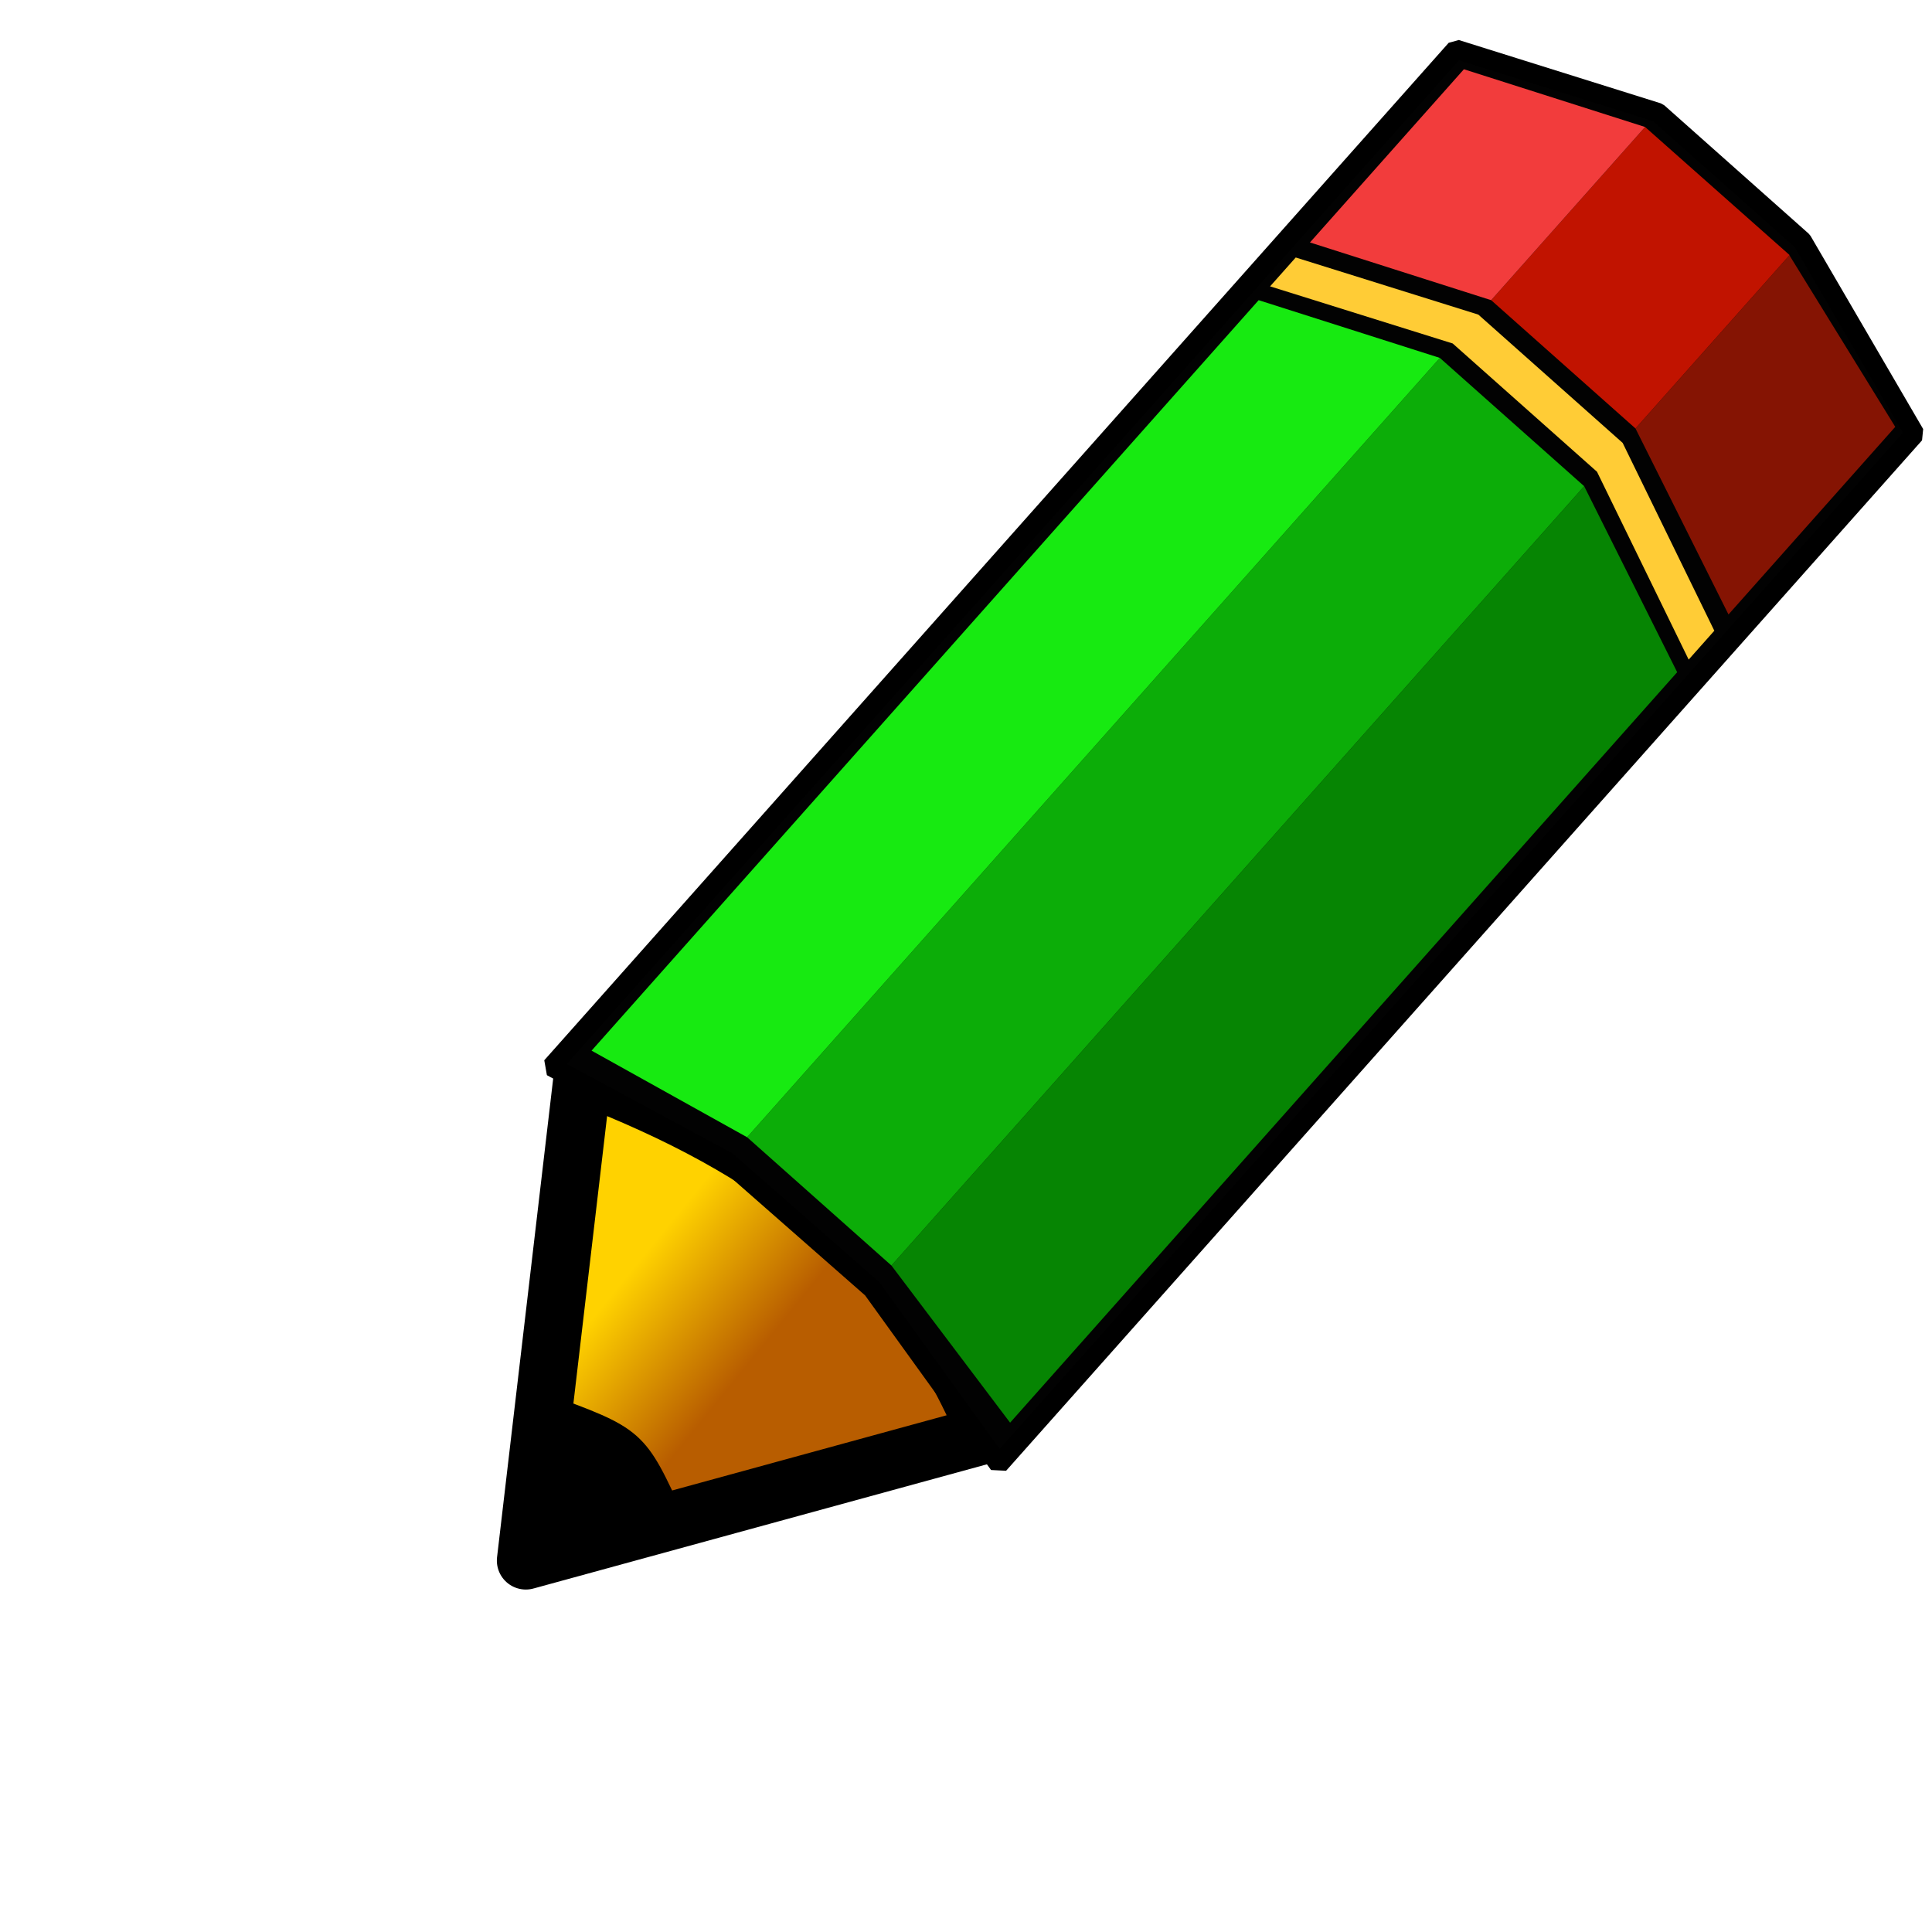 <svg height="100" viewBox="0 0 100 100" width="100" xmlns="http://www.w3.org/2000/svg" xmlns:xlink="http://www.w3.org/1999/xlink"><linearGradient id="a" gradientUnits="userSpaceOnUse" x1="14.75" x2="15.095" y1="44.75" y2="52.5"><stop offset="0" stop-color="#ffd200"/><stop offset="1" stop-color="#b85d00"/></linearGradient><g transform="matrix(.664 -.747 .747 .664 -12.665 49.671)"><path d="m24 36-20.75 14.5 20.75 13.5c4.583-9.515 3.717-18.067 0-28z" fill="url(#a)" stroke="#000" stroke-linecap="round" stroke-linejoin="round" stroke-width="3"/><path d="m9.933 45.623-6.683 4.877 6.683 4.481c1.965-4.437 1.959-4.402 0-9.358z" stroke="#000" stroke-linecap="round" stroke-linejoin="round" stroke-width=".96"/><g fill-rule="evenodd"><path d="m23.25 34.5h70.5l4.5 10v10l-3.6 11h-71.4l2.438-10.938-.062-10z" fill="#020202" stroke="#000" stroke-linecap="round" stroke-linejoin="bevel"/><path d="m78.178 35.467h2l4.072 9.033v10l-4.117 10.011h-2l4.117-10.011v-10z" fill="#ffcc36"/><path d="m85.25 54.5h12l-3 10h-13z" fill="#851403"/><path d="m27.25 54.5h54l-4 10h-52z" fill="#068503"/><path d="m27.25 44.5h54v10h-54z" fill="#0cad08"/><path d="m25.25 35.5h52l4 9h-54z" fill="#17ea11"/><path d="m85.25 44.5h12l.014 10h-12.014z" fill="#c11300"/><path d="m81.25 35.5h12l4 9h-12z" fill="#f23c3c"/></g></g></svg>
